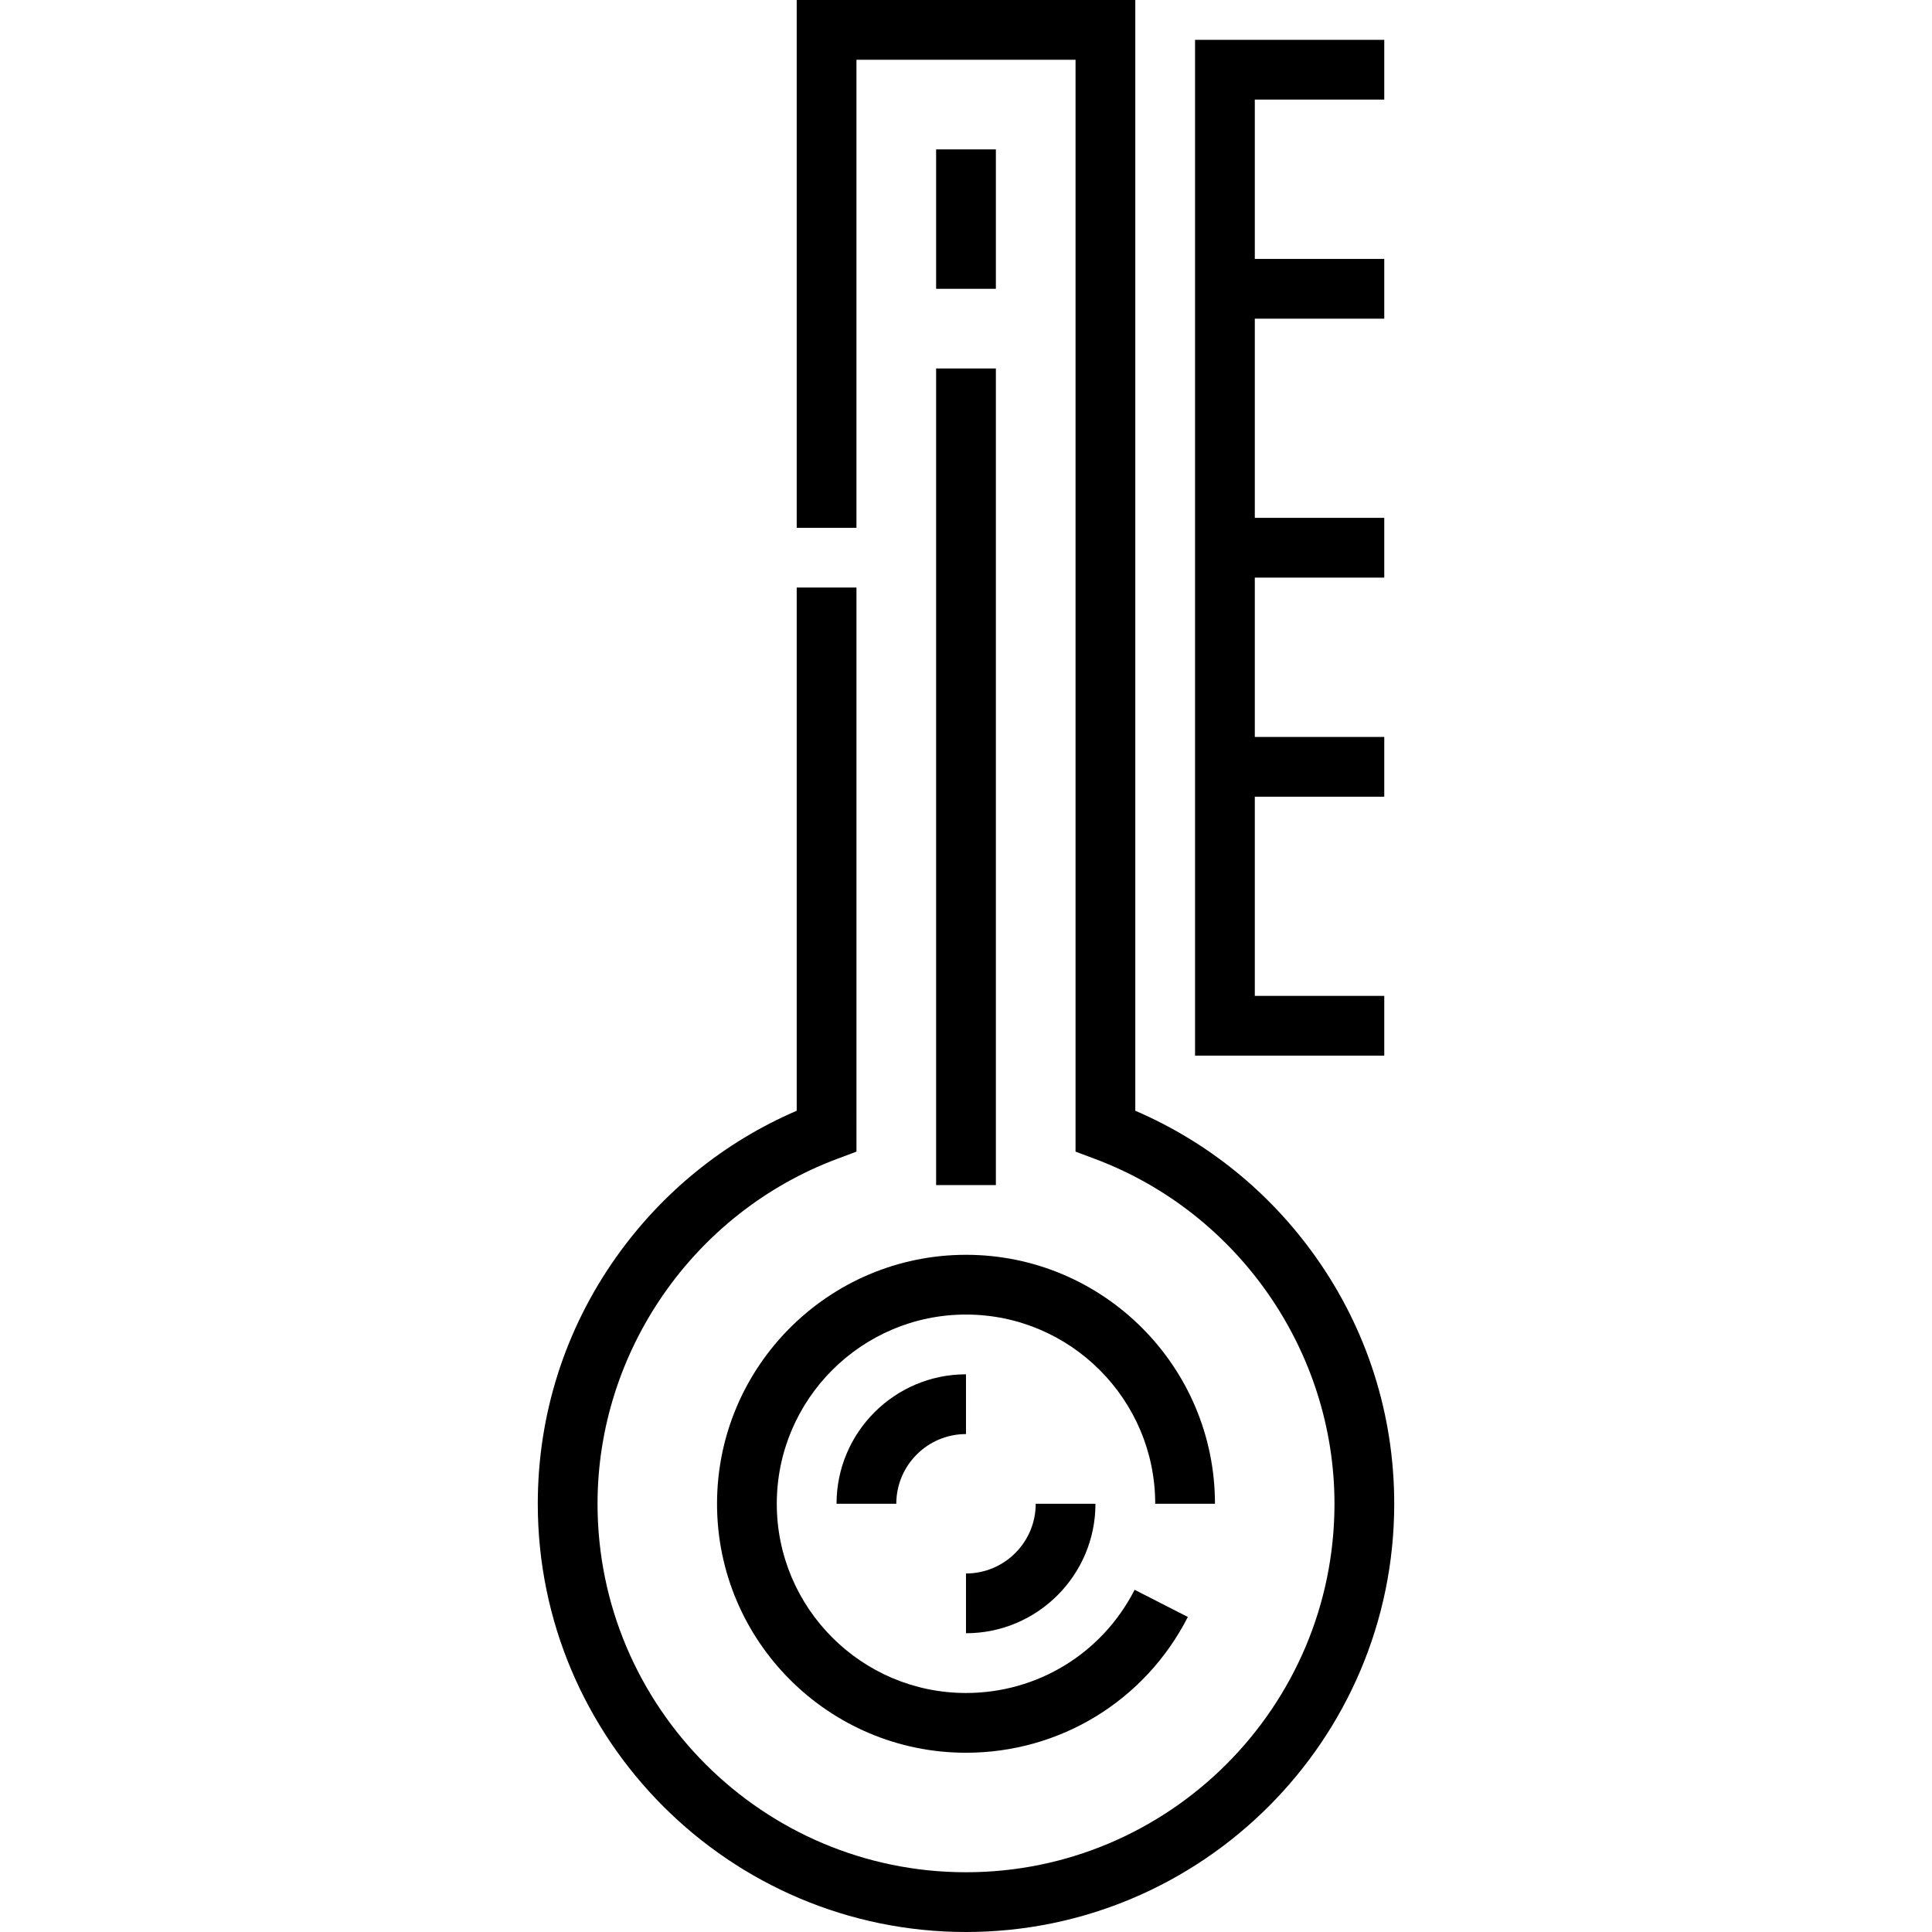 <?xml version="1.0" encoding="iso-8859-1"?>
<!-- Generator: Adobe Illustrator 19.0.0, SVG Export Plug-In . SVG Version: 6.00 Build 0)  -->
<svg version="1.1" id="Layer_1" xmlns="http://www.w3.org/2000/svg" xmlns:xlink="http://www.w3.org/1999/xlink" x="0px" y="0px"
	 viewBox="0 0 512 512" style="enable-background:new 0 0 512 512;" xml:space="preserve">
<g>
	<g>
		<path d="M348.724,333.174c-12.181-17.206-28.646-30.539-47.858-38.815V0h-89.732v139.872h15.835V15.835h58.062v289.359l5.14,1.926
			c37.968,14.224,63.479,50.953,63.479,91.396c0,53.844-43.805,97.649-97.649,97.649c-53.844,0-97.649-43.805-97.649-97.649
			c0-40.443,25.51-77.172,63.479-91.396l5.14-1.926V155.708h-15.835v138.651c-19.212,8.275-35.676,21.609-47.858,38.815
			c-13.582,19.185-20.761,41.781-20.761,65.342C142.515,461.09,193.424,512,256,512s113.485-50.91,113.485-113.484
			C369.485,374.955,362.306,352.358,348.724,333.174z"/>
	</g>
</g>
<g>
	<g>
		<path d="M256,448.66c-27.649,0-50.144-22.495-50.144-50.144c0-27.649,22.495-50.144,50.144-50.144s50.144,22.495,50.144,50.144
			h15.835c0-36.382-29.599-65.979-65.979-65.979s-65.979,29.598-65.979,65.979c0,36.382,29.599,65.979,65.979,65.979
			c24.93,0,47.458-13.789,58.791-35.984l-14.103-7.202C292.073,438.179,274.95,448.66,256,448.66z"/>
	</g>
</g>
<g>
	<g>
		<rect x="248.082" y="97.649" width="15.835" height="216.412"/>
	</g>
</g>
<g>
	<g>
		<rect x="248.082" y="39.588" width="15.835" height="36.948"/>
	</g>
</g>
<g>
	<g>
		<path d="M221.691,398.516h15.835c0-10.186,8.288-18.474,18.474-18.474v-15.835C237.082,364.206,221.691,379.597,221.691,398.516z"
			/>
	</g>
</g>
<g>
	<g>
		<path d="M274.474,398.516c0,10.186-8.288,18.474-18.474,18.474v15.835c18.918,0,34.309-15.391,34.309-34.309H274.474z"/>
	</g>
</g>
<g>
	<g>
		<polygon points="366.845,26.392 366.845,10.557 316.701,10.557 316.701,279.753 366.845,279.753 366.845,263.918 332.536,263.918 
			332.536,211.134 366.845,211.134 366.845,195.299 332.536,195.299 332.536,153.072 366.845,153.072 366.845,137.237 
			332.536,137.237 332.536,84.454 366.845,84.454 366.845,68.619 332.536,68.619 332.536,26.392 		"/>
	</g>
</g>
<g>
</g>
<g>
</g>
<g>
</g>
<g>
</g>
<g>
</g>
<g>
</g>
<g>
</g>
<g>
</g>
<g>
</g>
<g>
</g>
<g>
</g>
<g>
</g>
<g>
</g>
<g>
</g>
<g>
</g>
</svg>

